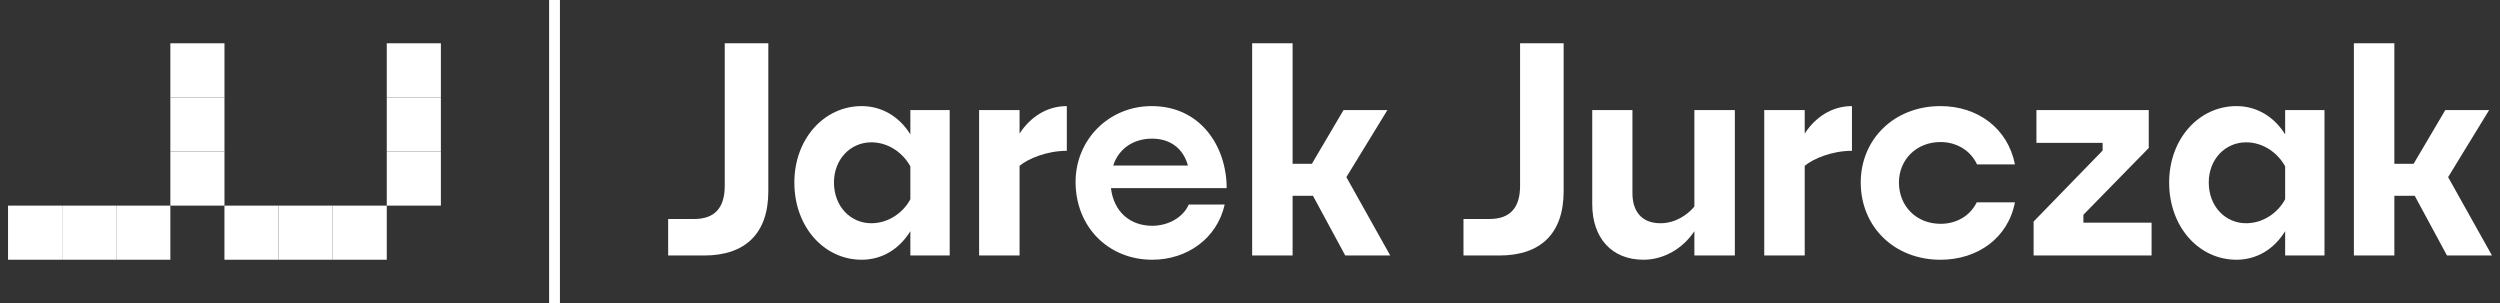 <svg width="264" height="32" viewBox="0 0 264 32" fill="none" xmlns="http://www.w3.org/2000/svg">
<rect x="0" y="0" width="264" height="32" fill="#333333" stroke="none"/>
<path d="M29.415 21.714H35.129V27.428H29.415V21.714Z" fill="white"/>
<path d="M23.701 21.714L29.415 21.714V27.428L23.701 27.428V21.714Z" fill="white"/>
<path d="M35.129 21.714H40.843V27.428H35.129V21.714Z" fill="white"/>
<path d="M40.843 16H46.557V21.714L40.843 21.714L40.843 16Z" fill="white"/>
<path d="M40.843 10.286H46.557V16H40.843V10.286Z" fill="white"/>
<path d="M40.843 4.571H46.557V10.286H40.843V4.571Z" fill="white"/>
<path d="M6.562 21.714H12.276V27.428H6.562V21.714Z" fill="white"/>
<path d="M0.848 21.714L6.562 21.714V27.428L0.848 27.428V21.714Z" fill="white"/>
<path d="M12.276 21.714H17.99V27.428H12.276V21.714Z" fill="white"/>
<path d="M17.99 16H23.704V21.714L17.99 21.714L17.99 16Z" fill="white"/>
<path d="M17.99 10.286H23.704V16H17.99V10.286Z" fill="white"/>
<path d="M17.99 4.571H23.704V10.286H17.99V4.571Z" fill="white"/>
<path d="M57.986 0H59.129V32H57.986V0Z" fill="white"/>
<path d="M70.557 26.98V23.126H73.306C75.457 23.126 76.533 21.961 76.533 19.63V4.571H81.135V20.198C81.135 24.68 78.684 26.98 74.353 26.98H70.557Z" fill="white"/>
<path d="M96.134 24.411C94.968 26.323 93.117 27.428 90.995 27.428C87.021 27.428 83.884 23.963 83.884 19.272C83.884 14.67 87.021 11.204 90.995 11.204C93.117 11.204 94.969 12.31 96.134 14.192V11.623H100.287V26.98H96.134V24.411ZM92.011 23.574C93.864 23.574 95.417 22.409 96.134 21.035V17.569C95.387 16.194 93.864 15.029 92.011 15.029C89.83 15.029 88.067 16.792 88.067 19.272C88.067 21.811 89.83 23.574 92.011 23.574Z" fill="white"/>
<path d="M107.666 17.509V26.98H103.394V11.623H107.666V14.103C108.772 12.4 110.505 11.204 112.656 11.204V15.925C110.536 15.925 108.563 16.762 107.666 17.509Z" fill="white"/>
<path d="M121.678 27.428C117.017 27.428 113.581 23.933 113.581 19.212C113.581 14.76 117.077 11.204 121.618 11.204C126.788 11.204 129.536 15.477 129.536 19.869H117.316C117.615 22.349 119.318 23.843 121.678 23.843C123.322 23.843 124.905 23.006 125.533 21.602H129.327C128.52 25.188 125.353 27.428 121.678 27.428ZM117.556 17.479H125.444C124.966 15.716 123.621 14.64 121.649 14.64C119.677 14.64 118.123 15.716 117.556 17.479Z" fill="white"/>
<path d="M138.65 20.676H136.499V26.98H132.227V4.571H136.499V17.3H138.531L141.877 11.623H146.509L142.176 18.704L146.807 26.98H142.057L138.65 20.676Z" fill="white"/>
<path d="M154.544 26.98V23.126H157.293C159.444 23.126 160.52 21.961 160.52 19.63V4.571H165.121V20.198C165.121 24.68 162.671 26.98 158.339 26.98H154.544Z" fill="white"/>
<path d="M178.927 24.411C177.732 26.233 175.7 27.428 173.549 27.428C170.173 27.428 168.141 25.098 168.141 21.572V11.623H172.385V20.407C172.385 22.259 173.31 23.574 175.342 23.574C176.925 23.574 178.21 22.678 178.927 21.811V11.623H183.2V26.98H178.927V24.411Z" fill="white"/>
<path d="M190.578 17.509V26.98H186.305V11.623H190.578V14.103C191.683 12.4 193.416 11.204 195.567 11.204V15.925C193.447 15.925 191.474 16.762 190.578 17.509Z" fill="white"/>
<path d="M204.92 27.429C199.99 27.429 196.494 23.903 196.494 19.272C196.494 14.73 199.99 11.204 204.92 11.204C208.863 11.204 212.031 13.565 212.777 17.36H208.773C208.146 15.985 206.712 14.999 204.92 14.999C202.35 14.999 200.528 16.881 200.528 19.272C200.528 21.752 202.35 23.634 204.92 23.634C206.713 23.634 208.087 22.708 208.744 21.363H212.777C212.06 25.128 208.834 27.429 204.92 27.429Z" fill="white"/>
<path d="M214.749 26.98V23.395L222.039 15.895V15.088H215.047V11.623H226.908V15.626L220.006 22.678V23.514H227.207V26.98H214.747H214.749Z" fill="white"/>
<path d="M241.312 24.411C240.146 26.323 238.294 27.428 236.173 27.428C232.199 27.428 229.062 23.963 229.062 19.272C229.062 14.67 232.199 11.204 236.173 11.204C238.294 11.204 240.147 12.31 241.312 14.192V11.623H245.465V26.98H241.312V24.411ZM237.189 23.574C239.041 23.574 240.595 22.409 241.312 21.035V17.569C240.565 16.194 239.041 15.029 237.189 15.029C235.007 15.029 233.245 16.792 233.245 19.272C233.245 21.811 235.007 23.574 237.189 23.574Z" fill="white"/>
<path d="M254.995 20.676H252.844V26.98H248.571V4.571H252.844V17.3H254.876L258.222 11.623H262.853L258.521 18.704L263.152 26.98H258.401L254.995 20.676Z" fill="white"/>
</svg>
